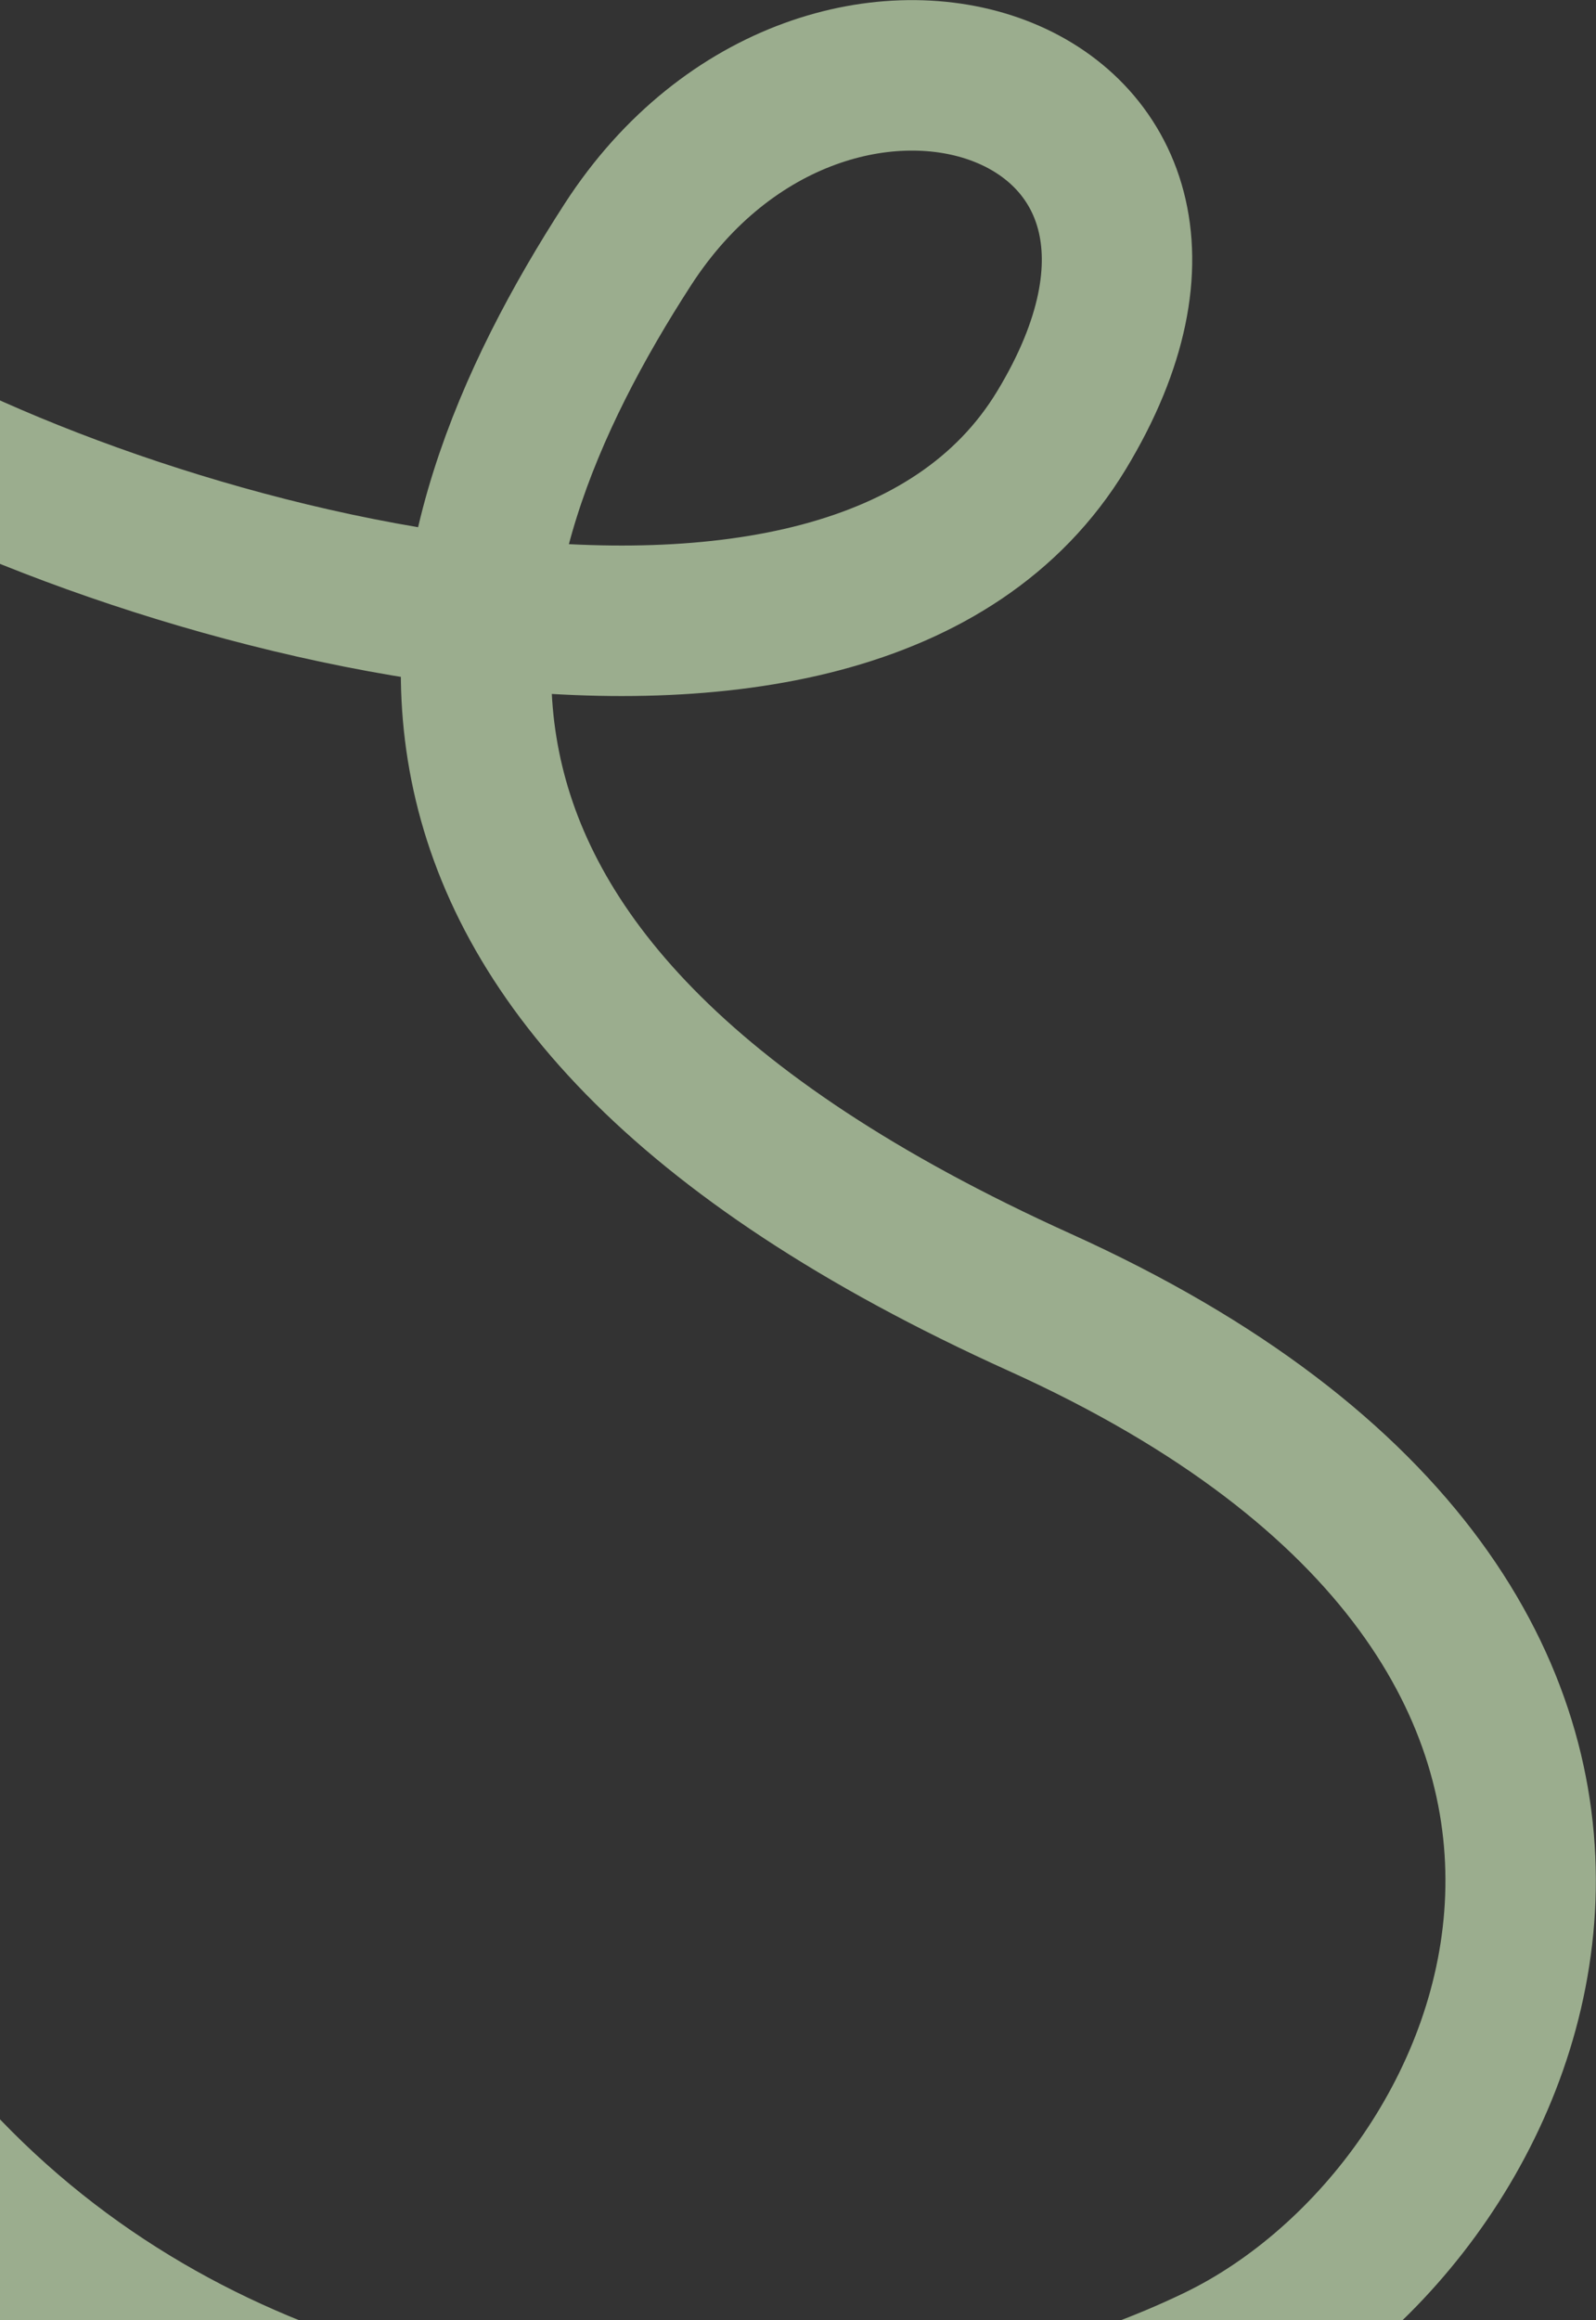 <svg width="382" height="555" viewBox="0 0 382 555" fill="none" xmlns="http://www.w3.org/2000/svg">
<rect x="0" y="0" width="382" height="555" fill="#333333" stroke="none"/>
<path opacity="0.6" d="M-41.744 94.299C28.739 137.959 203.486 186.34 254.05 102.941C304.613 19.542 198.162 -15.55 150.264 58.502C102.366 132.555 74.268 232.631 248.9 311.553C423.531 390.475 366.731 528.171 291.414 564.624C186.29 615.503 -50.914 614.868 -85.414 352.97" stroke="#E1FFCC" stroke-width="36"/>
</svg>
